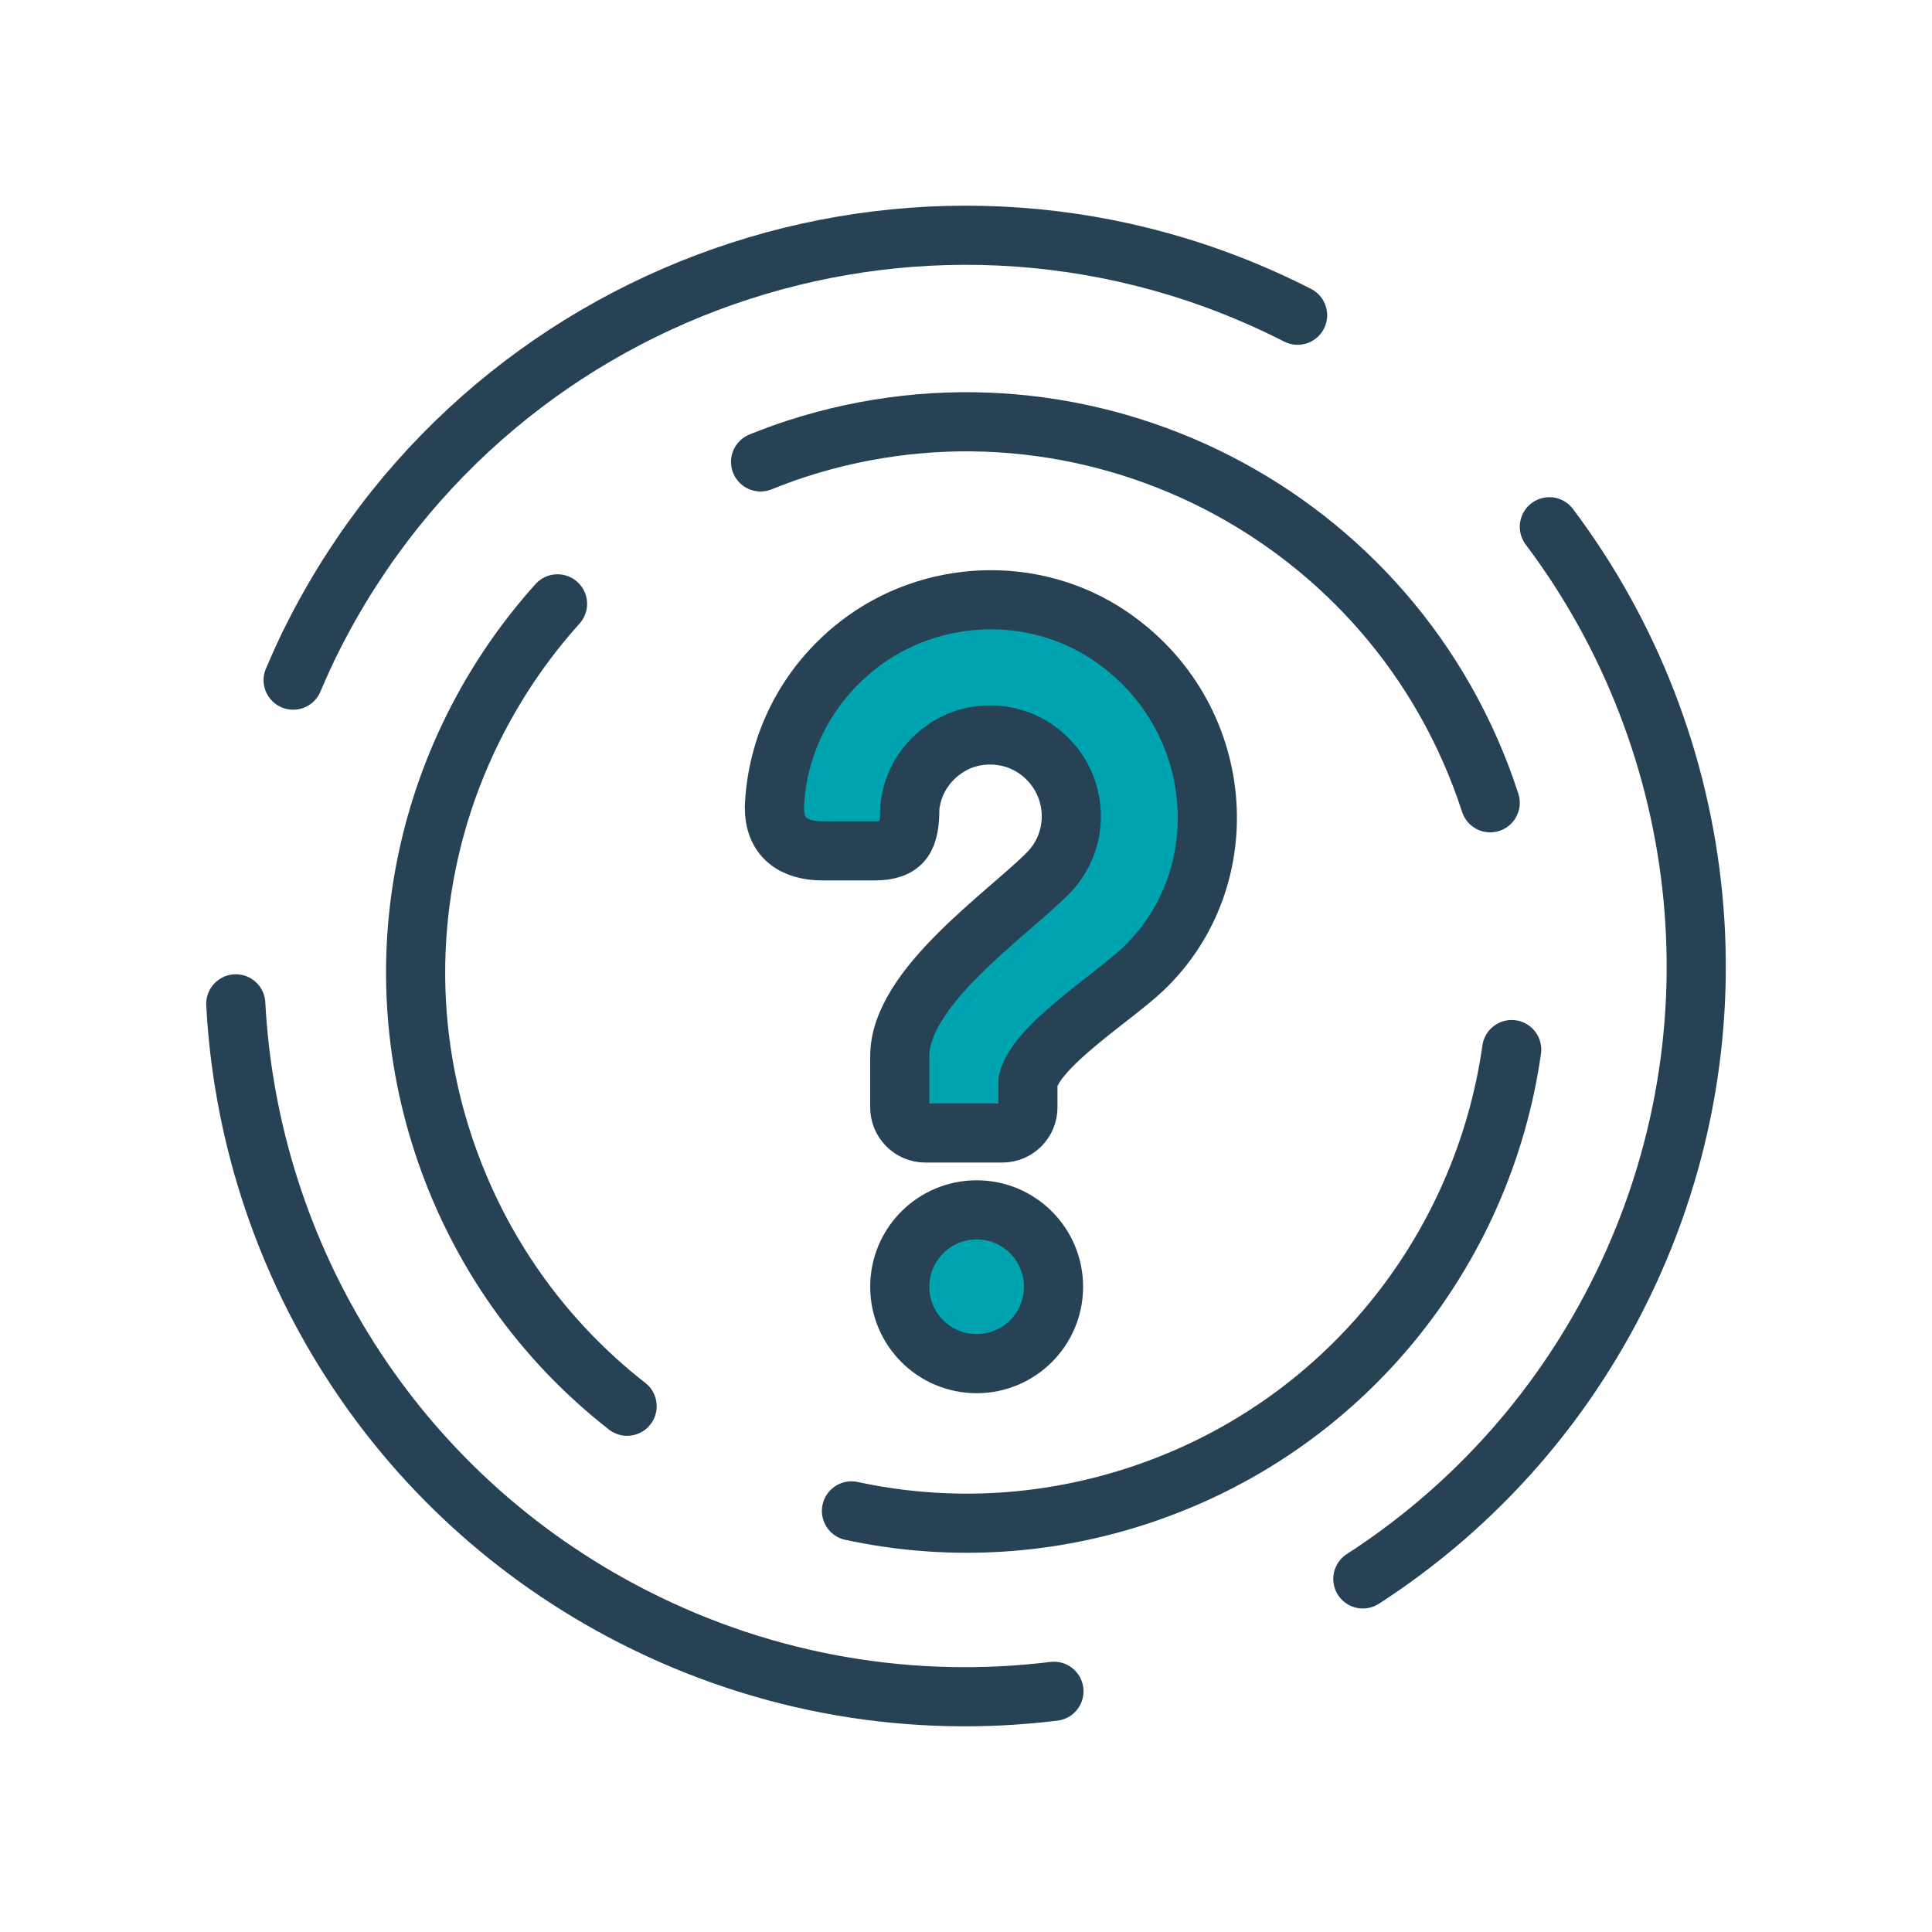 <?xml version="1.0" encoding="UTF-8"?> <svg xmlns="http://www.w3.org/2000/svg" id="a" data-name="Layer_1" viewBox="0 0 98 98"><defs><style> .c { fill: none; } .c, .d { stroke: #264254; stroke-linecap: round; stroke-linejoin: round; stroke-width: 3px; } .d { fill: #00a4b0; } </style></defs><circle class="d" cx="49.54" cy="65.27" r="3.9"></circle><path class="d" d="M45.64,53.57c0-3.48,5.4-7.15,7.5-9.26,1.79-1.79,1.58-4.82-.62-6.33-1.31-.89-3.09-.94-4.43-.1-1.17.73-1.82,1.88-1.94,3.08,0,1.51-.29,2.2-1.81,2.2h-2.6c-1.51,0-2.46-.69-2.46-2.2.12-3.09,1.54-6.13,4.26-8.25,3.67-2.85,8.88-3.07,12.74-.47,5.92,3.99,6.61,12.23,1.71,16.91-1.53,1.46-5.48,3.92-5.85,5.72v1.3c0,.72-.58,1.3-1.3,1.3h-3.9c-.72,0-1.3-.58-1.3-1.3v-2.6Z"></path><path class="c" d="M65.82,15.99h0c-18.23-9.3-40.55-2.07-49.86,16.16-.4.77-.75,1.56-1.09,2.35"></path><path class="c" d="M78.59,26.72c8.24,10.96,10.05,26.09,3.39,39.13-3.07,6.01-7.56,10.82-12.85,14.24"></path><path class="c" d="M53.46,85.79c-7.09.87-14.5-.29-21.34-3.78-12.22-6.24-19.49-18.32-20.16-31.09"></path><path class="c" d="M75.59,40.72h0c-4.76-14.67-20.51-22.71-35.18-17.96-.62.2-1.23.43-1.83.67"></path><path class="c" d="M76.68,53.24c-1.45,10.23-8.55,19.26-19.05,22.66-4.84,1.57-9.8,1.74-14.44.74"></path><path class="c" d="M31.81,71.33c-4.24-3.31-7.57-7.88-9.36-13.39-3.19-9.83-.62-20.14,5.83-27.31"></path></svg> 
